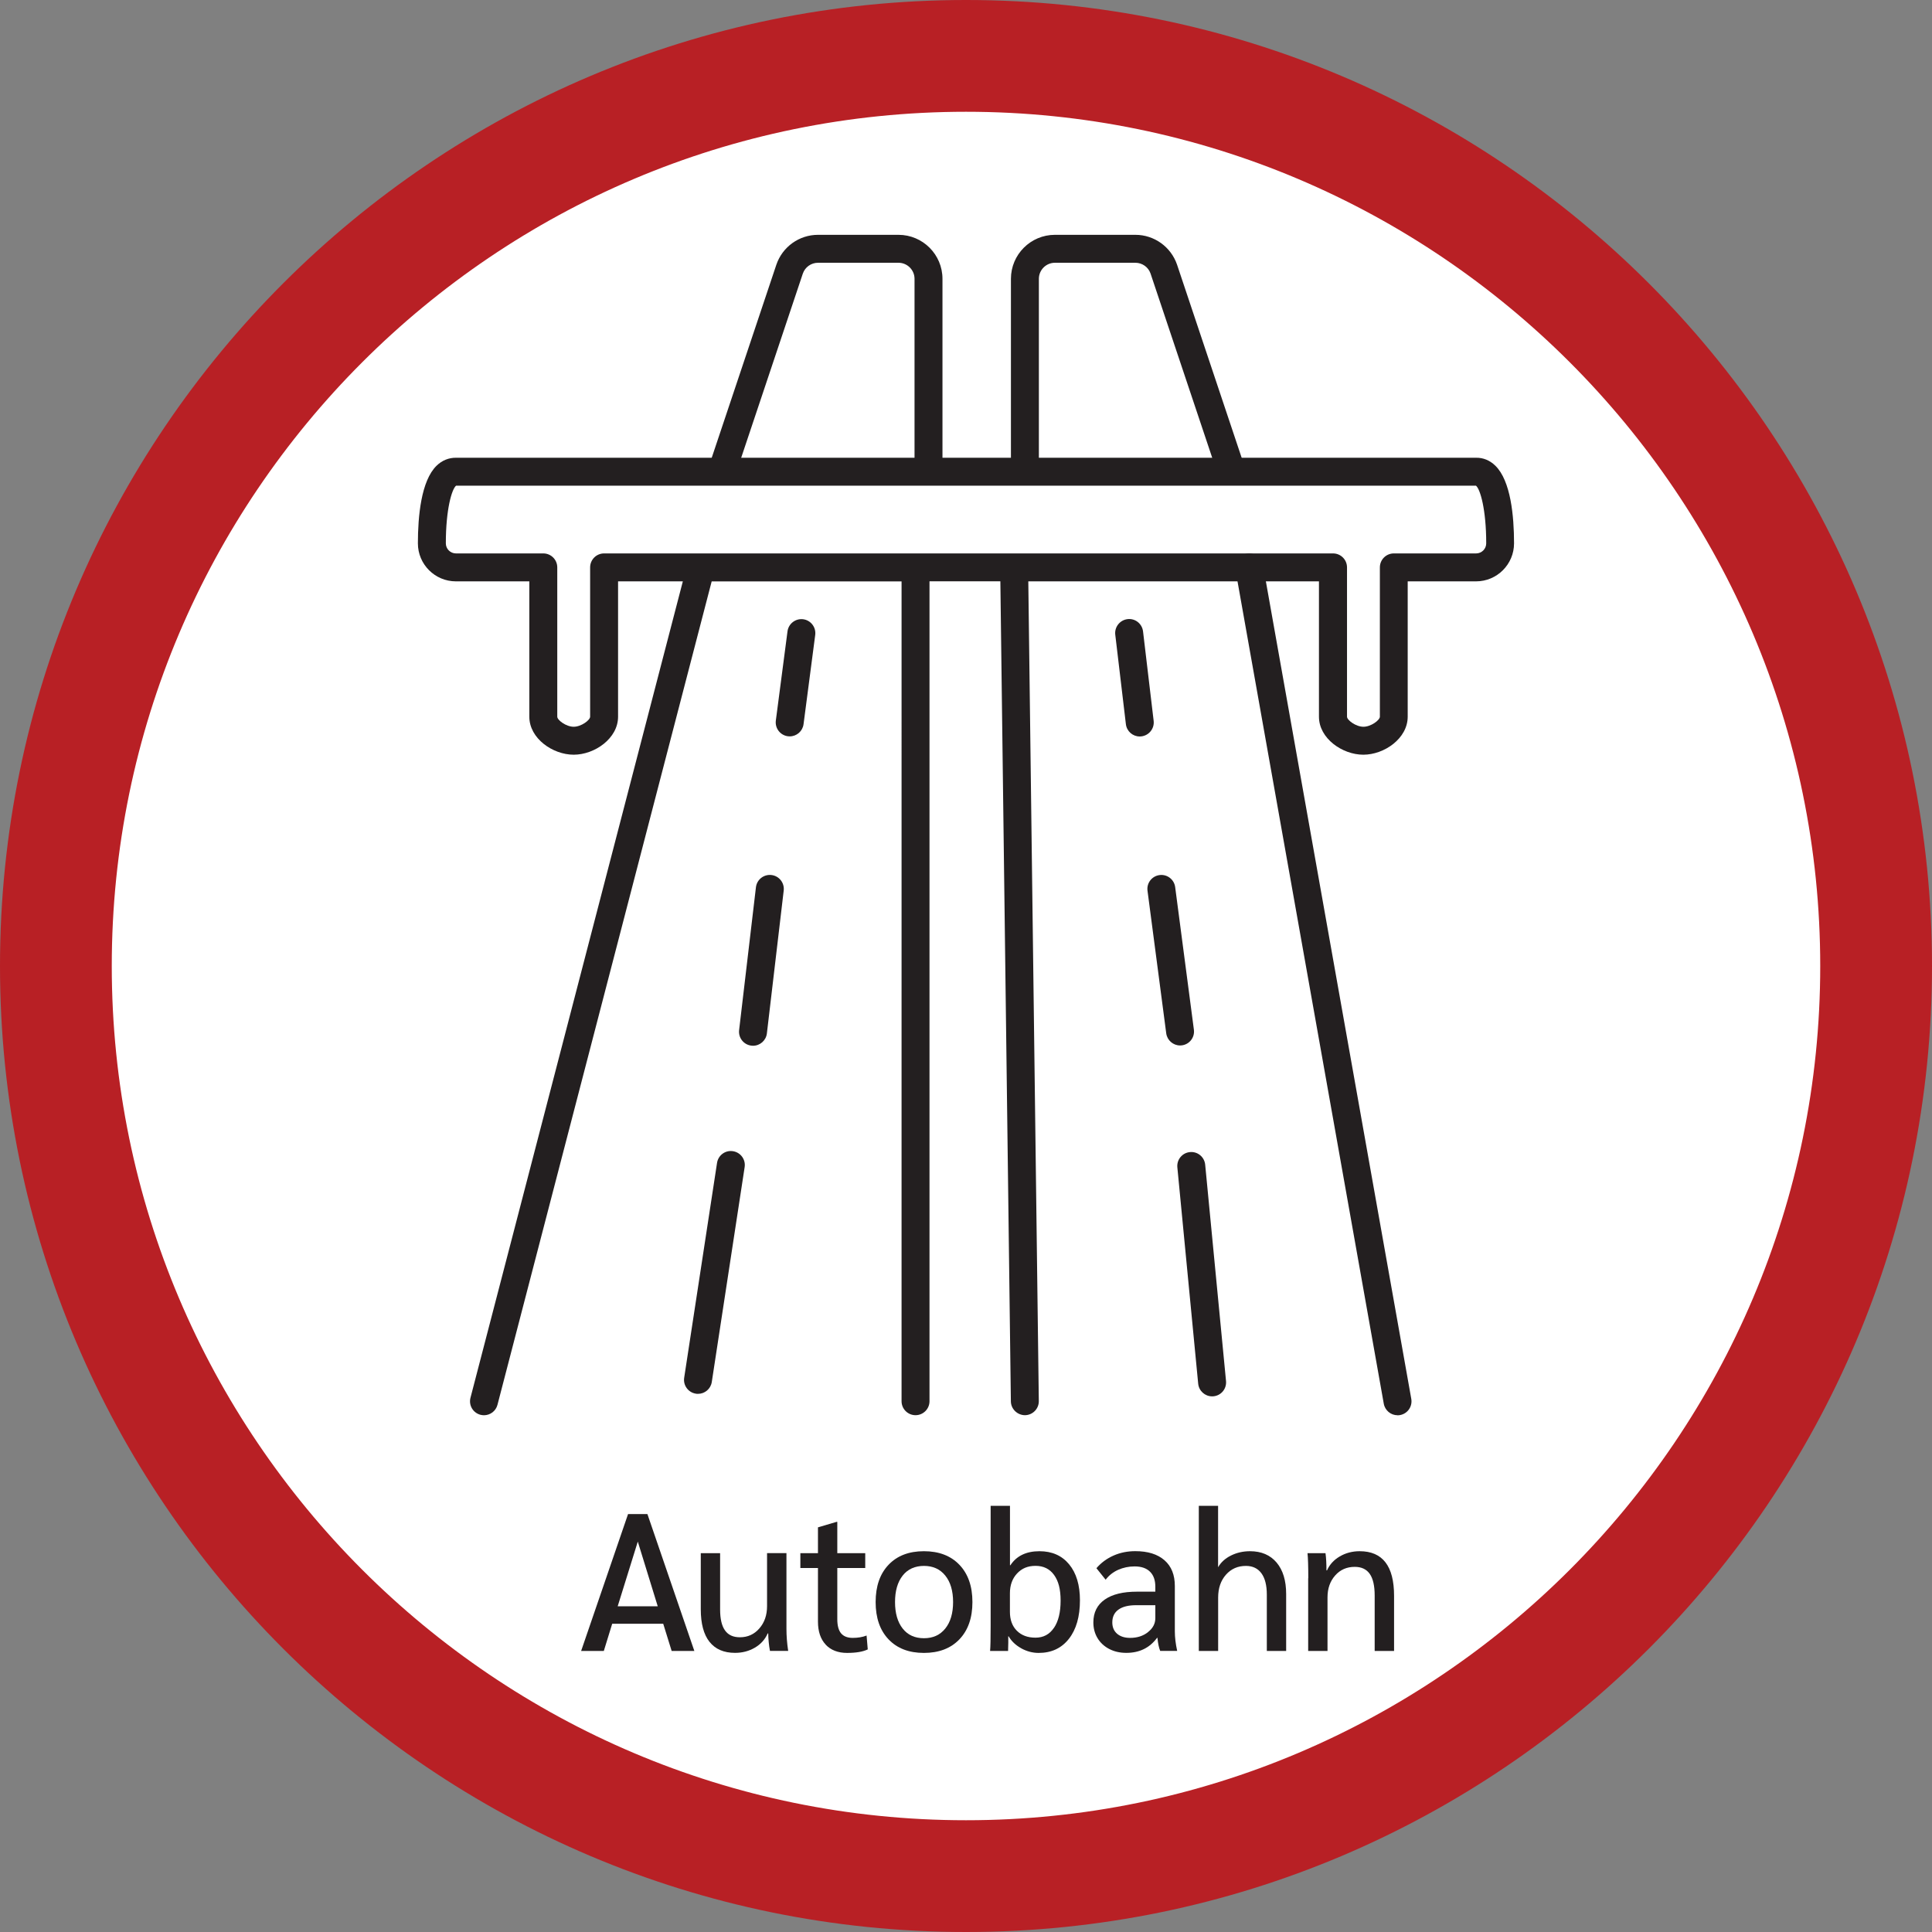 <?xml version="1.0" encoding="UTF-8"?>
<svg xmlns="http://www.w3.org/2000/svg" id="Layer_1" data-name="Layer 1" viewBox="0 0 345.72 345.72">
  <rect x="0" y="0" width="345.72" height="345.72" fill="#808080" stroke="none"/>
  <defs>
    <style>
      .cls-1 {
        fill: #231f20;
      }

      .cls-1, .cls-2, .cls-3 {
        stroke-width: 0px;
      }

      .cls-2 {
        fill: #b82025;
      }

      .cls-3 {
        fill: #fff;
      }
    </style>
  </defs>
  <g>
    <path class="cls-3" d="m335.72,172.86c0,89.95-72.91,162.86-162.86,162.86S10,262.8,10,172.86,82.91,10,172.86,10s162.86,72.91,162.86,162.86"></path>
    <path class="cls-2" d="m172.86,345.72C77.54,345.72,0,268.18,0,172.86S77.54,0,172.86,0s172.86,77.54,172.86,172.86-77.54,172.86-172.86,172.86Zm0-325.72C88.57,20,20,88.57,20,172.86s68.57,152.86,152.86,152.86,152.86-68.57,152.86-152.86S257.15,20,172.86,20Z"></path>
  </g>
  <path class="cls-1" d="m86.61,253.25c-.21,0-.42-.03-.63-.08-1.34-.35-2.14-1.71-1.79-3.05l38-146.09h-11.59v24.22c0,3.89-4.19,6.8-7.94,6.8s-7.94-2.91-7.94-6.8v-24.22h-13.14c-3.75,0-6.8-3.05-6.8-6.8,0-4.85.58-11.2,3.34-13.89.99-.97,2.21-1.45,3.52-1.43h182.49c1.29-.02,2.47.46,3.46,1.43,2.76,2.7,3.34,9.04,3.34,13.89,0,3.75-3.05,6.8-6.8,6.8h-12.23v24.22c0,3.89-4.19,6.8-7.94,6.8s-7.94-2.91-7.94-6.8v-24.22h-52.01l1.88,146.68c.02,1.38-1.09,2.51-2.47,2.53-1.35,0-2.51-1.09-2.53-2.47l-1.88-146.75h-12.68v146.72c0,1.38-1.12,2.5-2.5,2.5s-2.5-1.12-2.5-2.5V104.04h-33.98l-38.33,147.34c-.29,1.13-1.31,1.87-2.42,1.87Zm94.88-154.22h57.05c1.38,0,2.5,1.12,2.5,2.5v26.72c0,.61,1.59,1.8,2.94,1.8s2.94-1.19,2.94-1.8v-26.72c0-1.38,1.12-2.5,2.5-2.5h14.73c.99,0,1.8-.81,1.8-1.8,0-6.1-1.08-9.71-1.83-10.32H81.61c-.76.62-1.83,4.22-1.83,10.32,0,.99.81,1.8,1.8,1.8h15.64c1.38,0,2.5,1.12,2.5,2.5v26.72c0,.61,1.59,1.8,2.94,1.8s2.94-1.19,2.94-1.8v-26.72c0-1.38,1.12-2.5,2.5-2.5h73.38Zm82.71-12.12s0,0,0,0h0Z"></path>
  <g>
    <path class="cls-1" d="m118.68,290.56h-9.13l-1.5,4.87h-4.06l8.4-24.5h3.46l8.4,24.5h-4.06l-1.51-4.87Zm-.98-3.12l-3.57-11.58-3.6,11.58h7.17Z"></path>
    <path class="cls-1" d="m126.96,293.8c-1.04-1.32-1.56-3.26-1.56-5.83v-10.04h3.46v10.08c0,1.68.29,2.93.88,3.75.58.82,1.47,1.22,2.66,1.22,1.4,0,2.56-.52,3.48-1.58.92-1.05,1.38-2.38,1.38-3.99v-9.49h3.47v13.54c0,1.26.1,2.58.31,3.96h-3.26c-.19-1-.29-2.04-.31-3.12h-.1c-.47,1.07-1.23,1.92-2.29,2.54-1.06.62-2.25.93-3.55.93-2.01,0-3.53-.66-4.57-1.98Z"></path>
    <path class="cls-1" d="m147.75,294.29c-.92-.99-1.38-2.36-1.38-4.11v-9.59h-3.15v-2.66h3.15v-4.62l3.32-.98h.14v5.6h5v2.66h-5v9.17c0,1.14.23,1.98.68,2.52.46.54,1.15.81,2.08.81s1.76-.14,2.48-.42l.21,2.48c-.86.42-2.1.63-3.71.63s-2.91-.5-3.83-1.49Z"></path>
    <path class="cls-1" d="m159,293.35c-1.54-1.62-2.31-3.84-2.31-6.67s.77-5.05,2.31-6.67c1.54-1.62,3.65-2.43,6.33-2.43s4.8.81,6.35,2.43c1.55,1.62,2.33,3.84,2.33,6.67s-.78,5.05-2.33,6.67c-1.55,1.62-3.67,2.43-6.35,2.43s-4.79-.81-6.33-2.43Zm10.15-1.93c.93-1.15,1.4-2.74,1.4-4.74s-.47-3.59-1.4-4.74c-.93-1.16-2.21-1.73-3.81-1.73s-2.91.58-3.81,1.73c-.91,1.15-1.37,2.74-1.37,4.74s.46,3.59,1.37,4.74c.91,1.16,2.18,1.73,3.81,1.73s2.88-.58,3.81-1.73Z"></path>
    <path class="cls-1" d="m182.76,294.96c-1-.55-1.76-1.27-2.27-2.15h-.07c.02.56.01,1.43-.03,2.62h-3.22c.07-.75.1-2.24.1-4.48v-21.49h3.46v10.64h.07c1.1-1.68,2.83-2.52,5.21-2.52,2.24,0,4.01.78,5.3,2.34,1.29,1.56,1.94,3.71,1.94,6.44,0,2.92-.66,5.22-1.98,6.9-1.32,1.68-3.12,2.52-5.41,2.52-1.07,0-2.11-.27-3.11-.82Zm5.84-3.66c.79-1.17,1.19-2.79,1.19-4.87s-.39-3.52-1.17-4.6c-.78-1.08-1.88-1.63-3.31-1.63s-2.46.46-3.31,1.36c-.85.91-1.28,2.09-1.28,3.54v3.33c0,1.42.41,2.55,1.24,3.38.83.83,1.94,1.24,3.34,1.24s2.5-.58,3.29-1.75Z"></path>
    <path class="cls-1" d="m198.5,295.08c-.9-.47-1.6-1.11-2.1-1.94-.5-.83-.75-1.77-.75-2.82,0-1.77.68-3.13,2.03-4.08,1.35-.95,3.28-1.42,5.77-1.42h3.29v-.88c0-1.17-.31-2.06-.95-2.69-.63-.63-1.55-.95-2.76-.95-1.05,0-2.03.21-2.94.61-.91.41-1.66,1-2.24,1.77l-1.65-2.06c.84-.98,1.86-1.73,3.06-2.26s2.5-.79,3.9-.79c2.24,0,3.98.54,5.22,1.63,1.24,1.08,1.85,2.62,1.85,4.6v8.12c0,1.05.14,2.22.42,3.5h-3.04c-.23-.56-.4-1.34-.49-2.34h-.07c-1.33,1.8-3.16,2.69-5.5,2.69-1.14,0-2.17-.23-3.06-.7Zm6.93-3.03c.88-.69,1.31-1.52,1.31-2.5v-2.31h-3.43c-1.38,0-2.43.26-3.17.79-.73.52-1.1,1.29-1.1,2.29,0,.86.29,1.54.86,2.03.57.49,1.35.74,2.33.74,1.26,0,2.33-.34,3.2-1.03Z"></path>
    <path class="cls-1" d="m214.51,269.46h3.46v10.99c.51-.89,1.28-1.59,2.31-2.1,1.03-.51,2.16-.77,3.4-.77,2.03,0,3.62.68,4.76,2.03,1.14,1.35,1.71,3.23,1.71,5.64v10.18h-3.46v-10.08c0-1.66-.32-2.93-.96-3.81s-1.57-1.33-2.78-1.33c-1.45,0-2.64.52-3.57,1.57-.93,1.05-1.4,2.42-1.4,4.1v9.55h-3.46v-25.97Z"></path>
    <path class="cls-1" d="m234.11,282.41c0-2.17-.05-3.66-.14-4.48h3.22c.12.86.17,1.89.17,3.08h.1c.47-1.05,1.23-1.88,2.29-2.5,1.06-.62,2.25-.93,3.55-.93,4.11,0,6.16,2.66,6.16,7.98v9.87h-3.47v-9.91c0-1.75-.29-3.04-.88-3.88s-1.48-1.26-2.69-1.26c-1.42,0-2.59.51-3.5,1.54s-1.37,2.33-1.37,3.92v9.59h-3.46v-13.02Z"></path>
  </g>
  <path class="cls-1" d="m131.21,86.16l-4.74-1.59,12.46-37.22c1.1-3.2,4.09-5.33,7.45-5.33h14.4c4.34,0,7.87,3.53,7.87,7.87v34.53h-5v-34.53c0-1.58-1.29-2.87-2.87-2.87h-14.4c-1.23,0-2.32.78-2.72,1.94l-12.45,37.2Z"></path>
  <path class="cls-1" d="m218.34,86.16l-12.46-37.22c-.39-1.14-1.48-1.92-2.71-1.92h-14.4c-1.58,0-2.87,1.29-2.87,2.87v34.53h-5v-34.53c0-4.34,3.53-7.87,7.87-7.87h14.4c3.36,0,6.35,2.14,7.45,5.32l12.46,37.24-4.74,1.59Z"></path>
  <path class="cls-1" d="m250.08,253.25c-1.19,0-2.24-.85-2.46-2.06l-26.54-149.21c-.24-1.36.66-2.66,2.02-2.9,1.35-.24,2.66.66,2.9,2.02l26.54,149.22c.24,1.36-.66,2.66-2.02,2.9-.15.03-.29.04-.44.04Z"></path>
  <path class="cls-1" d="m203.95,131.79c-1.25,0-2.33-.93-2.48-2.21l-1.9-16.01c-.16-1.37.82-2.61,2.19-2.78,1.38-.17,2.61.82,2.78,2.19l1.9,16.01c.16,1.37-.82,2.61-2.19,2.78-.1.01-.2.02-.3.02Z"></path>
  <path class="cls-1" d="m211.17,187.08c-1.24,0-2.31-.92-2.48-2.17l-3.35-25.52c-.18-1.37.78-2.62,2.15-2.8,1.37-.18,2.62.78,2.8,2.15l3.35,25.52c.18,1.37-.78,2.62-2.15,2.8-.11.01-.22.02-.33.02Z"></path>
  <path class="cls-1" d="m216.9,249.87c-1.27,0-2.36-.97-2.49-2.26l-3.73-38.72c-.13-1.38.87-2.6,2.25-2.73,1.38-.14,2.6.88,2.73,2.25l3.73,38.72c.13,1.38-.87,2.6-2.25,2.73-.08,0-.16.01-.24.01Z"></path>
  <path class="cls-1" d="m141.32,131.77c-.11,0-.22,0-.33-.02-1.37-.18-2.33-1.43-2.16-2.8l2.09-15.98c.18-1.37,1.44-2.33,2.8-2.16,1.37.18,2.33,1.43,2.16,2.8l-2.09,15.98c-.16,1.26-1.24,2.18-2.48,2.18Z"></path>
  <path class="cls-1" d="m134.75,187.13c-.1,0-.2,0-.3-.02-1.37-.16-2.35-1.4-2.19-2.78l3.01-25.56c.16-1.37,1.4-2.35,2.78-2.19,1.37.16,2.35,1.4,2.19,2.78l-3.01,25.56c-.15,1.27-1.23,2.21-2.48,2.21Z"></path>
  <path class="cls-1" d="m124.9,249.42c-.13,0-.25,0-.38-.03-1.36-.21-2.3-1.48-2.09-2.85l5.88-38.45c.21-1.36,1.48-2.31,2.85-2.09,1.36.21,2.3,1.48,2.09,2.85l-5.88,38.45c-.19,1.24-1.25,2.12-2.47,2.12Z"></path>
</svg>
